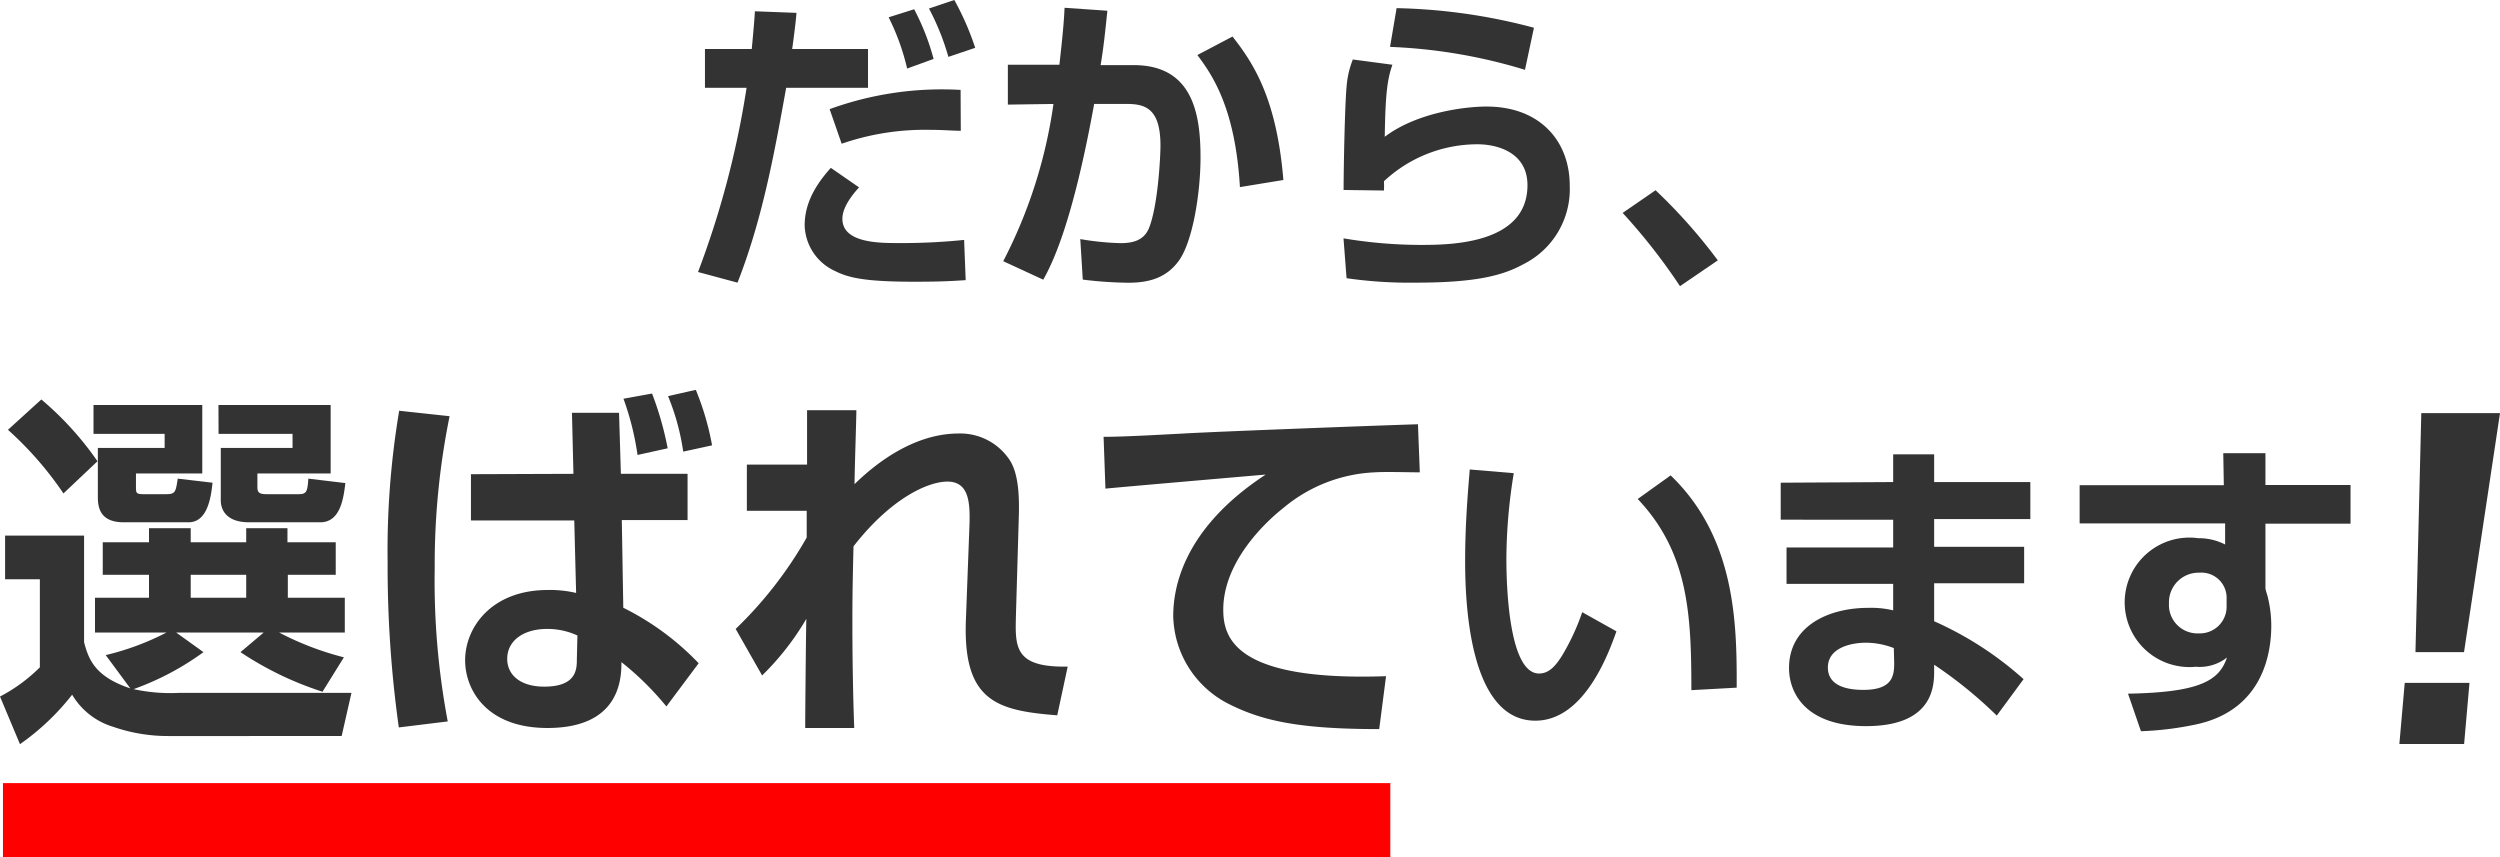 <svg xmlns="http://www.w3.org/2000/svg" viewBox="0 0 270.3 92.67"><defs><style>.cls-1{fill:#333;}.cls-2{fill:red;}</style></defs><g id="レイヤー_2" data-name="レイヤー 2"><g id="レイヤー_1-2" data-name="レイヤー 1"><path class="cls-1" d="M22,70.51a29.86,29.86,0,0,1-7.56,4,18.72,18.72,0,0,0,5,.4H38l-1.06,4.67H18.23a18,18,0,0,1-6-1A7.75,7.75,0,0,1,7.8,75.11a26.26,26.26,0,0,1-5.64,5.35L0,75.31a17.58,17.58,0,0,0,4.31-3.16V62.63H.55V57.91H9.09V69.43c.51,2,1.3,3.76,5,5l-2.66-3.6A28.68,28.68,0,0,0,18,68.39H10.27V64.63h5.84V62.15h-5V58.63h5V57.11h4.51v1.52h6V57.11h4.46v1.52h5.22v3.52H31.12v2.48h6.16v3.76h-7.1a32.21,32.21,0,0,0,7,2.68l-2.31,3.72A35.51,35.51,0,0,1,26,70.51l2.51-2.12H19.05ZM4.47,43.19a34.14,34.14,0,0,1,6.07,6.68L6.86,53.35a37.26,37.26,0,0,0-6-6.88Zm5.64.6H21.87v7.4H14.7v1.48c0,.56,0,.76.74.76H18c1,0,1-.32,1.22-1.68l3.76.44c-.16,1.48-.51,4.28-2.59,4.28H13.37c-2.55,0-2.79-1.6-2.79-2.72V48.43H17.8V46.91H10.11ZM20.62,62.15v2.48h6V62.15Zm3-18.36H35.75v7.4H27.83v1.48c0,.52.16.76.94.76h3.57c.86,0,.9-.4,1-1.68l4,.48c-.2,1.68-.55,4.24-2.71,4.24H26.93c-3,0-3.06-2-3.06-2.36V48.43h7.76V46.91h-8Z"/><path class="cls-1" d="M48.61,45A80.61,80.61,0,0,0,47,61.47,81.79,81.79,0,0,0,48.41,78l-5.29.65a125,125,0,0,1-1.21-17.8,91.36,91.36,0,0,1,1.25-16.44ZM62,51.23l-.16-6.6h5.09l.2,6.6h7.21v5H67.23l.16,9.48a29.19,29.19,0,0,1,8.15,6l-3.49,4.67a31.74,31.74,0,0,0-4.86-4.79c0,1.8-.16,7.12-8,7.12-6.62,0-8.9-4.16-8.9-7.32,0-3.56,2.86-7.6,8.94-7.6a12.21,12.21,0,0,1,3.06.32l-.2-7.84H50.92v-5Zm.43,17.48A7.72,7.72,0,0,0,59.15,68c-2.51,0-4.31,1.24-4.31,3.24,0,1.72,1.41,3,4,3,3.53,0,3.53-1.92,3.53-3Zm6.5-19.52a30.23,30.23,0,0,0-1.52-6.08l3.09-.56a34.89,34.89,0,0,1,1.69,5.92Zm4.94-.36a25.13,25.13,0,0,0-1.64-6l3-.68a29.46,29.46,0,0,1,1.76,6Z"/><path class="cls-1" d="M92.59,44.35c0,1-.16,5.36-.2,8,2.24-2.2,6.39-5.48,11.26-5.48a6.4,6.4,0,0,1,5.6,3c.75,1.28,1,3.24.9,6.12l-.31,10.64c-.08,3.32-.16,5.56,5.6,5.44l-1.13,5.27c-6.51-.51-10.19-1.51-9.88-10.23l.39-10.36c.08-2.48-.08-4.68-2.39-4.68-2,0-6,1.68-10.15,7-.08,3.52-.12,5.16-.12,8.2,0,5.12.12,9.4.2,11.44h-5.3c0-1.88.08-10.12.12-11.8a29,29,0,0,1-4.78,6.12L79.54,68a43.49,43.49,0,0,0,7.68-9.88V55.23H80.75v-5h6.51c0-.52,0-5.76,0-5.88Z"/><path class="cls-1" d="M153.51,51.07c-1.22,0-3.69-.08-4.9,0a16.49,16.49,0,0,0-9.84,3.84c-2.24,1.76-6.51,6-6.51,11,0,3.08,1.29,7.76,17.6,7.2l-.74,5.72c-8.59,0-12.59-.88-16.19-2.68a10.91,10.91,0,0,1-6.08-9.52c0-2.6.71-9.24,10-15.32-2.75.24-14.86,1.28-17.33,1.52l-.2-5.6c1.89,0,4.94-.16,8.67-.36,3.37-.2,21.32-.88,25.32-1Z"/><path class="cls-1" d="M163.67,51.16a58.38,58.38,0,0,0-.8,9.25c0,3.67.4,12.41,3.53,12.41,1.1,0,1.8-.85,2.47-1.9a24.42,24.42,0,0,0,2.2-4.73l3.7,2.07c-.87,2.45-3.5,9.66-8.77,9.66-7.29,0-7.59-13.26-7.59-17.31,0-4.24.36-8.09.5-9.85Zm19.2,23.46c0-8.16-.3-14.86-5.8-20.67l3.56-2.55c7,6.73,7.17,15.95,7.14,22.95Z"/><path class="cls-1" d="M204.69,52.12v-3h4.43v3h10.4v4h-10.4v3h9.73v3.94h-9.73v4.11a36.73,36.73,0,0,1,9.67,6.26l-2.9,3.94a46.82,46.82,0,0,0-6.77-5.5v.64c0,1.53,0,6-7.36,6-6.47,0-8.33-3.51-8.33-6.29,0-4.49,4.19-6.5,8.59-6.5a10.3,10.3,0,0,1,2.67.27V63.13H193.16V59.19h11.53v-3H192.53v-4Zm.07,17.95a8.44,8.44,0,0,0-3-.58c-1.7,0-4.13.58-4.13,2.68s2.3,2.42,3.83,2.42c3.1,0,3.34-1.46,3.34-2.86Z"/><path class="cls-1" d="M240.38,49h4.56v3.44h9.2v4.18h-9.2v7c0,.11.2.72.23.85a12.81,12.81,0,0,1,.4,3.2c0,3-.93,9-7.93,10.61a34.23,34.23,0,0,1-6.16.78L230.08,75c7.76-.14,9.86-1.4,10.7-3.91a4.77,4.77,0,0,1-3.37,1,7,7,0,1,1,.27-13.9,6.24,6.24,0,0,1,2.9.68l0-2.28H224.85V52.46h15.59Zm.36,15.74a2.72,2.72,0,0,0-2.93-2.82,3.2,3.2,0,0,0-3.3,3.3,3.08,3.08,0,0,0,3.23,3.26,2.89,2.89,0,0,0,3-3Z"/><path class="cls-1" d="M86.11,1.39c0,.45-.36,3.23-.46,3.91h8.2V9.49H85c-1.36,7.61-2.66,14.44-5.26,21.07l-4.27-1.15A98.11,98.11,0,0,0,80.72,9.49h-4.5V5.3h5.06c.24-2.58.27-2.95.34-4.08Zm6.77,18.87c-1.43,1.57-1.8,2.65-1.8,3.4,0,2.62,4,2.62,6.06,2.62a66.18,66.18,0,0,0,7.1-.34l.17,4.35c-1.2.07-2.23.17-5.57.17-5.39,0-7.13-.44-8.56-1.16A5.59,5.59,0,0,1,87,24.38c0-1.87.7-3.88,2.83-6.23Zm11-6.12c-.93,0-1.86-.1-3.26-.1A27.59,27.59,0,0,0,91,15.54l-1.3-3.74a35.51,35.51,0,0,1,14.16-2.08ZM98.08,7.41a25,25,0,0,0-2-5.54L98.84,1a25.65,25.65,0,0,1,2.1,5.37Zm4.46-1.26a26.66,26.66,0,0,0-2.1-5.23L103.18,0a29.86,29.86,0,0,1,2.26,5.17Z"/><path class="cls-1" d="M119.73,1.16c-.23,2.21-.4,3.91-.73,5.88h3.57c6.46,0,7.23,5.4,7.23,10,0,3.78-.84,9.28-2.47,11.32-1.23,1.57-2.9,2.21-5.33,2.21a42.89,42.89,0,0,1-4.93-.34l-.27-4.38a30.23,30.23,0,0,0,4.33.44c1.5,0,2.54-.37,3.07-1.56,1-2.39,1.27-7.82,1.27-9,0-4.22-1.84-4.52-3.9-4.49l-3.27,0c-2.37,13.09-4.6,17.37-5.5,19l-4.33-2a52.85,52.85,0,0,0,5.43-17l-4.93.07V7h5.57c.33-2.89.5-4.69.56-6.16Zm14.33,19.07c-.5-8.57-3-12.14-4.6-14.28l3.8-2c2.3,2.93,4.77,6.73,5.5,15.51Z"/><path class="cls-1" d="M150.55,7c-.53,1.5-.76,3-.83,7.79,3.5-2.65,8.73-3.27,11-3.27,5.86,0,9,3.81,9,8.54a9.07,9.07,0,0,1-5,8.5c-2.17,1.19-5,2-11.63,2a47.61,47.61,0,0,1-7.5-.48l-.33-4.31a50.78,50.78,0,0,0,8.26.71c3.07,0,11.63,0,11.63-6.46,0-3.54-3.26-4.42-5.39-4.42a14.8,14.8,0,0,0-10.13,4,7.47,7.47,0,0,1,0,1l-4.36-.06c0-2.32.13-9.18.33-11.26a9.84,9.84,0,0,1,.67-2.85Zm14.33.55a57.31,57.31,0,0,0-14.59-2.48L151,.88A62,62,0,0,1,165.85,3Z"/><path class="cls-1" d="M181.64,30.94a63.72,63.72,0,0,0-6.2-7.92L179,20.57a58.13,58.13,0,0,1,6.73,7.58Z"/><path class="cls-1" d="M261.79,44.67h8.51l-3.89,25.84h-5.25ZM260,73.83h7l-.58,6.61h-7Z"/><rect class="cls-2" x="0.32" y="84.67" width="150" height="8"/></g></g></svg>